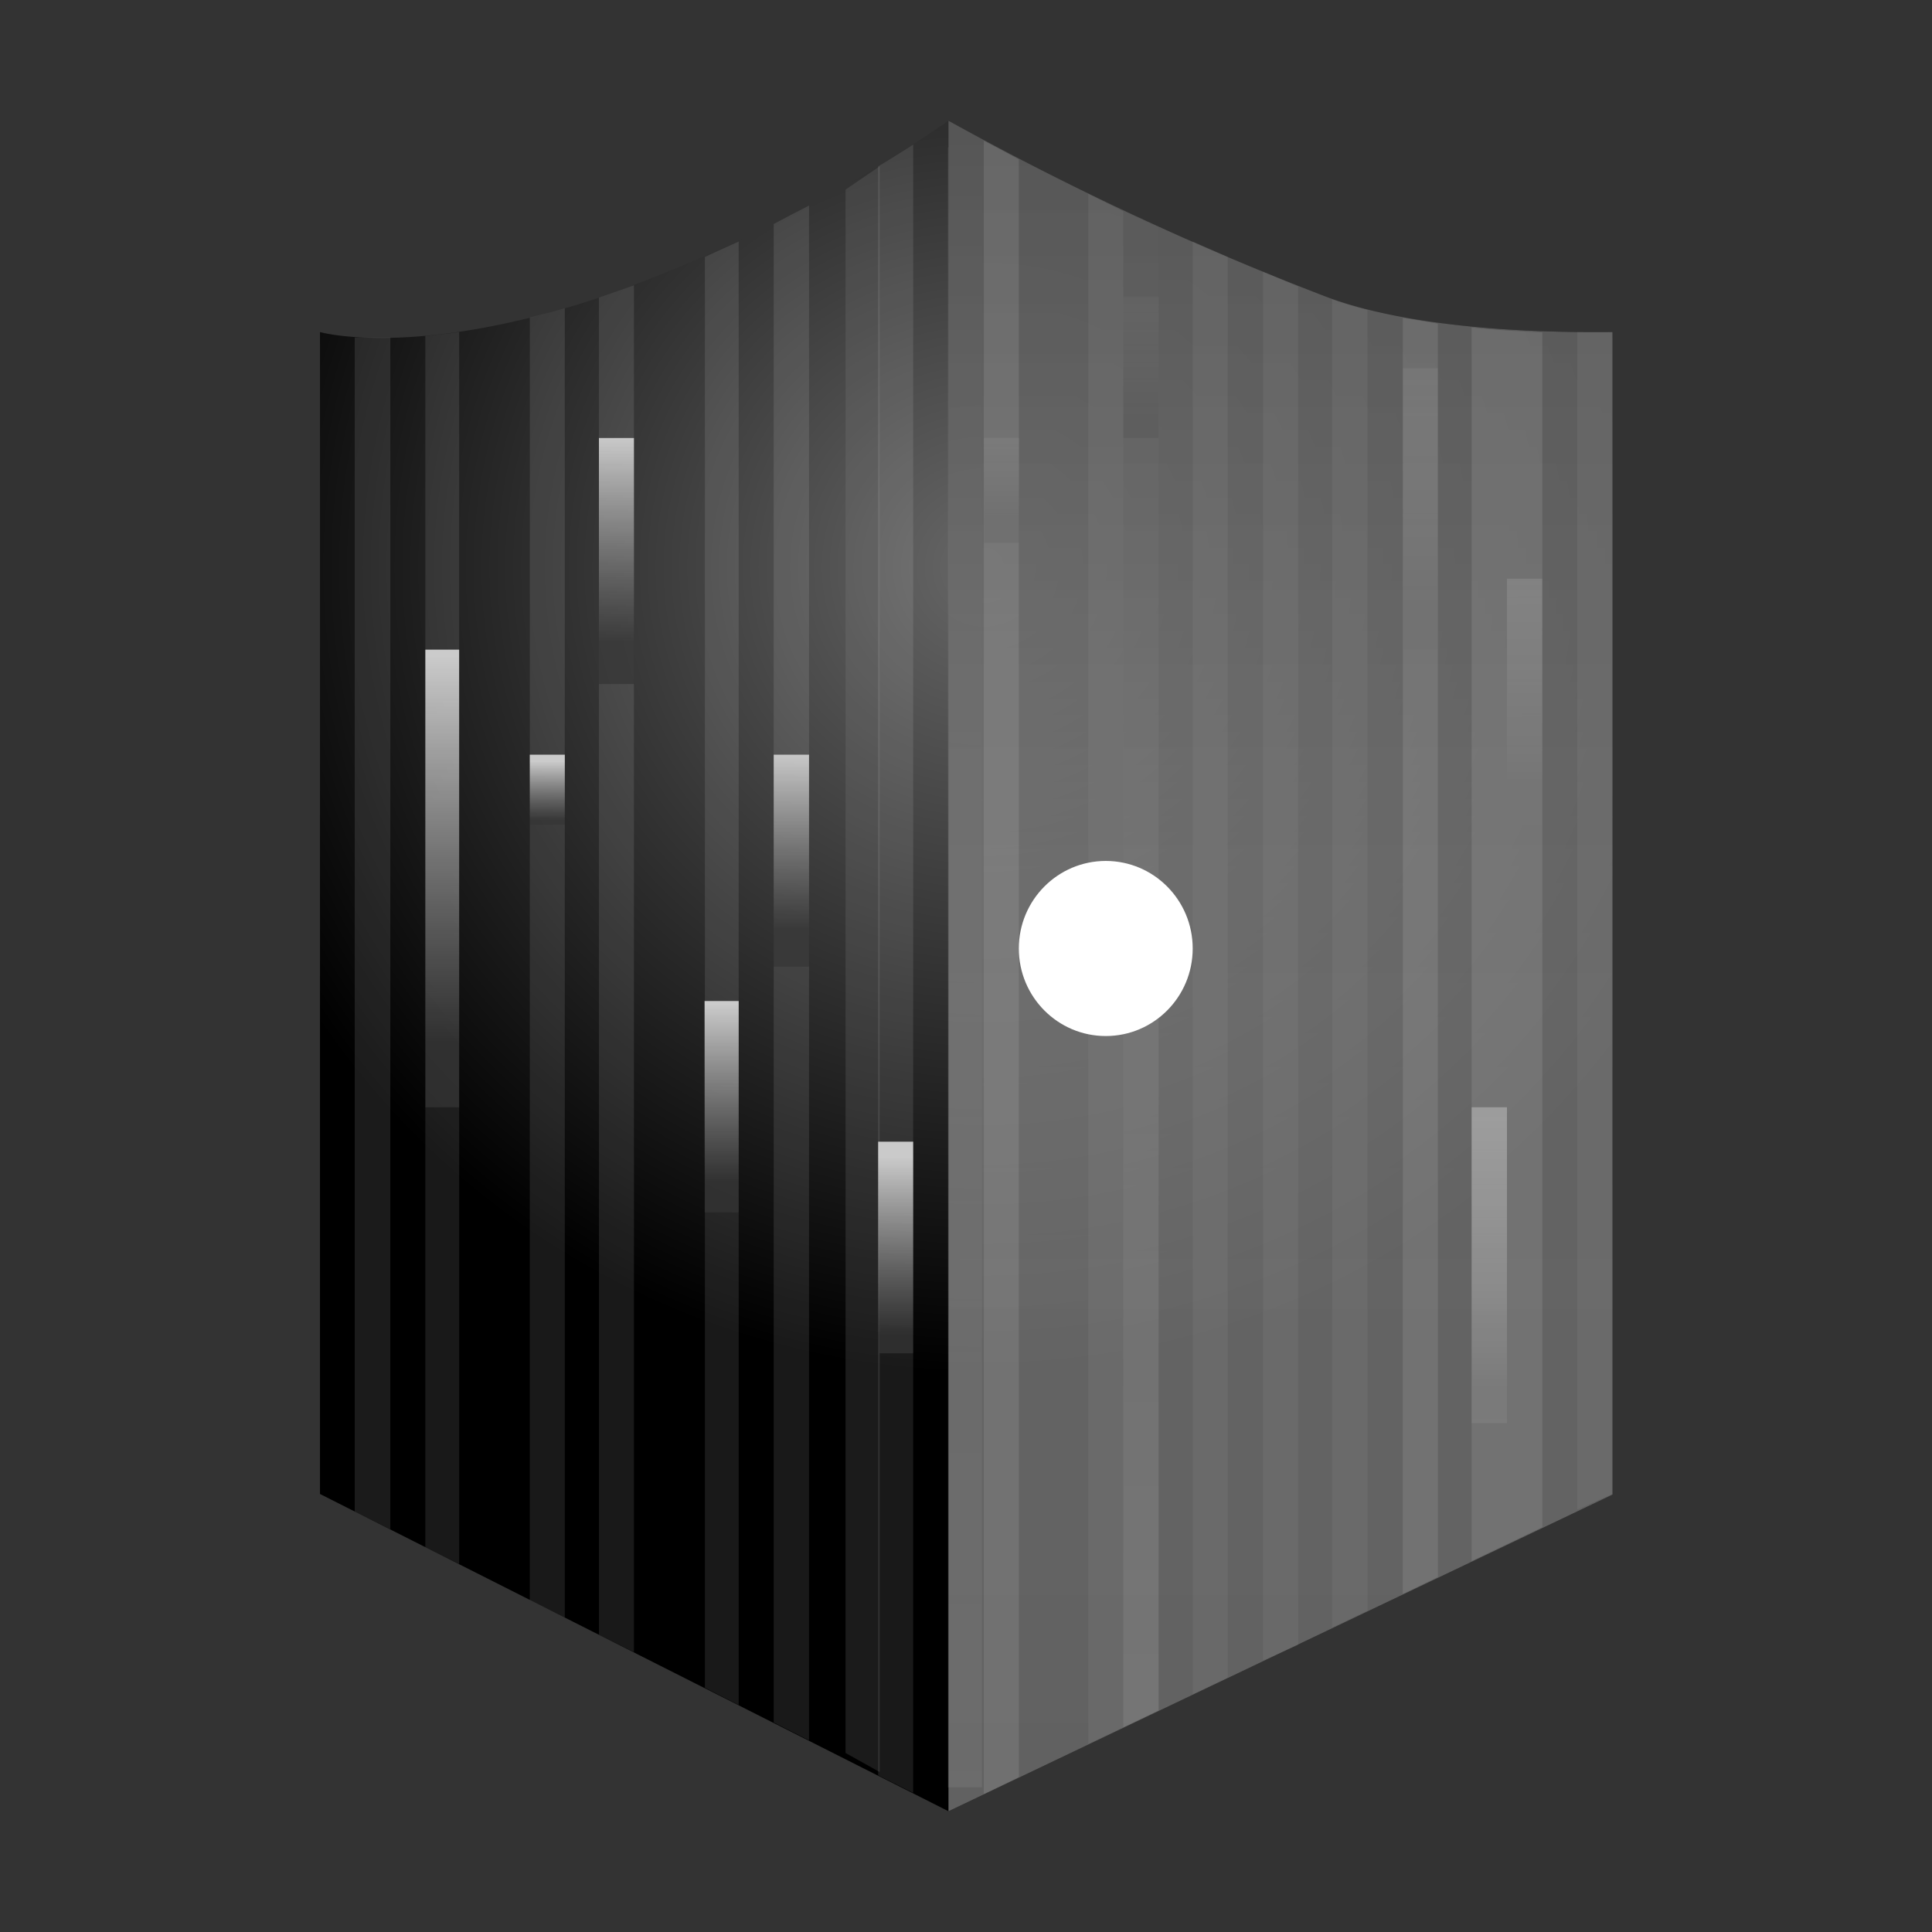 <svg xmlns="http://www.w3.org/2000/svg" xmlns:xlink="http://www.w3.org/1999/xlink" viewBox="0 0 64 64"><rect x="0" y="0" width="64" height="64" fill="#333333" stroke="none"/><defs><style>.cls-1,.cls-10,.cls-11,.cls-12,.cls-13,.cls-14,.cls-15,.cls-16,.cls-17,.cls-2,.cls-3,.cls-4,.cls-5,.cls-6,.cls-7,.cls-8,.cls-9{fill-rule:evenodd;}.cls-1{fill:url(#未命名漸層_20);}.cls-17,.cls-18,.cls-2{fill:#fff;}.cls-17,.cls-2,.cls-3{isolation:isolate;}.cls-2,.cls-3{opacity:0.2;}.cls-3{fill:#8a8a8a;}.cls-4{fill:url(#未命名漸層_16);}.cls-5{fill:url(#未命名漸層_15);}.cls-6{fill:url(#未命名漸層_15-2);}.cls-7{fill:url(#未命名漸層_15-3);}.cls-8{fill:#cdcdcd;}.cls-9{fill:url(#未命名漸層_15-4);}.cls-10{fill:url(#未命名漸層_15-5);}.cls-11{fill:url(#未命名漸層_12);}.cls-12{fill:url(#未命名漸層_12-2);}.cls-13{fill:url(#未命名漸層_12-3);}.cls-14{fill:url(#未命名漸層_12-4);}.cls-15{fill:url(#未命名漸層_12-5);}.cls-16{fill:url(#未命名漸層_11);}.cls-17{opacity:0.1;}</style><radialGradient id="未命名漸層_20" cx="-2907.92" cy="8.42" r="0.51" gradientTransform="matrix(0, 52.69, 52.69, 0, -411.42, 153237.03)" gradientUnits="userSpaceOnUse"><stop offset="0" stop-color="#666"/><stop offset="1"/></radialGradient><linearGradient id="未命名漸層_16" x1="-813.4" y1="-74.53" x2="-813.4" y2="-75.22" gradientTransform="matrix(1.38, 0, 0, -18.66, 1137.14, -1369)" gradientUnits="userSpaceOnUse"><stop offset="0" stop-color="#cdcdcd" stop-opacity="0.95"/><stop offset="1" stop-color="#1f1f1f" stop-opacity="0.72"/></linearGradient><linearGradient id="未命名漸層_15" x1="-893.21" y1="-231.19" x2="-893.21" y2="-232" gradientTransform="matrix(1.43, 0, 0, -2.86, 1298.99, -635.98)" gradientUnits="userSpaceOnUse"><stop offset="0" stop-color="#cdcdcd" stop-opacity="0.95"/><stop offset="0.84" stop-color="#1f1f1f" stop-opacity="0.72"/></linearGradient><linearGradient id="未命名漸層_15-2" x1="-828.57" y1="-107.37" x2="-828.57" y2="-108.18" gradientTransform="matrix(1.39, 0, 0, -8.61, 1174.78, -891.19)" xlink:href="#未命名漸層_15"/><linearGradient id="未命名漸層_15-3" x1="-880.79" y1="-99.12" x2="-880.79" y2="-99.93" gradientTransform="matrix(1.43, 0, 0, -10.03, 1275.55, -979.74)" xlink:href="#未命名漸層_15"/><linearGradient id="未命名漸層_15-4" x1="-895.06" y1="-107.13" x2="-895.06" y2="-107.94" gradientTransform="matrix(1.43, 0, 0, -8.63, 1313.19, -886.19)" xlink:href="#未命名漸層_15"/><linearGradient id="未命名漸層_15-5" x1="-905.73" y1="-107.36" x2="-905.73" y2="-108.17" gradientTransform="matrix(1.44, 0, 0, -8.64, 1332.29, -902.71)" xlink:href="#未命名漸層_15"/><linearGradient id="未命名漸層_12" x1="-897.86" y1="-92.52" x2="-897.86" y2="-93.21" gradientTransform="matrix(1.43, 0, 0, -11.47, 1334.58, -1048.92)" gradientUnits="userSpaceOnUse"><stop offset="0" stop-color="#cdcdcd" stop-opacity="0.95"/><stop offset="1" stop-color="#1f1f1f"/></linearGradient><linearGradient id="未命名漸層_12-2" x1="-897.01" y1="-99.01" x2="-897.01" y2="-99.7" gradientTransform="matrix(1.43, 0, 0, -10.03, 1335.92, -974.01)" xlink:href="#未命名漸層_12"/><linearGradient id="未命名漸層_12-3" x1="-910.83" y1="-87.02" x2="-910.83" y2="-87.7" gradientTransform="matrix(1.44, 0, 0, -12.88, 1363.67, -1083.66)" xlink:href="#未命名漸層_12"/><linearGradient id="未命名漸層_12-4" x1="-896.37" y1="-138.76" x2="-896.37" y2="-139.44" gradientTransform="matrix(1.43, 0, 0, -5.75, 1323.2, -788)" xlink:href="#未命名漸層_12"/><linearGradient id="未命名漸層_12-5" x1="-892.81" y1="-170.29" x2="-892.81" y2="-170.97" gradientTransform="matrix(1.43, 0, 0, -4.28, 1311.67, -714.48)" xlink:href="#未命名漸層_12"/><linearGradient id="未命名漸層_11" x1="-2810.82" y1="-53.88" x2="-2810.82" y2="-54.69" gradientTransform="matrix(27.05, 0, 0, -68.89, 76087.53, -3707.97)" gradientUnits="userSpaceOnUse"><stop offset="0" stop-color="#555"/><stop offset="1" stop-color="#a1a1a1" stop-opacity="0.6"/></linearGradient></defs><g id="Data_Protection" data-name="Data Protection"><path class="cls-1" d="M31.42,4A49.73,49.73,0,0,1,19.85,9.86C13.71,11.89,10.6,11,10.6,11h0V49.49L31.42,60l22-10.49V11h0c-.92,0-6.26.1-9.62-1.22A98,98,0,0,1,31.42,4"/><path class="cls-2" d="M37.21,7l1.17.54V56.66l-1.17.56Z"/><polygon class="cls-3" points="28.01 6.28 29.14 5.51 29.14 58.7 28.01 58.07 28.01 6.28"/><polygon class="cls-3" points="31.4 4.88 32.53 4.88 32.53 59.21 31.4 59.21 31.4 4.88"/><polygon class="cls-4" points="14.09 21.52 15.21 21.52 15.21 36.68 14.09 36.68 14.09 21.52"/><polygon class="cls-5" points="17.55 25 18.71 25 18.71 27.32 17.55 27.32 17.55 25"/><polygon class="cls-6" points="23.34 33.16 24.47 33.16 24.47 40.16 23.34 40.16 23.34 33.16"/><polygon class="cls-7" points="19.84 14.51 21 14.51 21 22.66 19.84 22.66 19.84 14.51"/><polygon class="cls-8" points="32.59 14.51 33.76 14.51 33.76 17.99 32.59 17.99 32.59 14.51"/><polygon class="cls-9" points="29.09 37.82 30.25 37.82 30.25 44.83 29.09 44.83 29.09 37.82"/><polygon class="cls-10" points="25.63 25 26.8 25 26.8 32.02 25.63 32.02 25.63 25"/><polygon class="cls-11" points="46.47 12.2 47.63 12.2 47.63 21.52 46.47 21.52 46.47 12.2"/><polygon class="cls-12" points="49.92 19.17 51.09 19.17 51.09 27.32 49.92 27.32 49.92 19.17"/><polygon class="cls-13" points="48.75 36.68 49.92 36.68 49.92 47.14 48.75 47.14 48.75 36.68"/><polygon class="cls-14" points="37.21 9.84 38.38 9.84 38.38 14.51 37.21 14.51 37.21 9.84"/><polygon class="cls-15" points="32.59 14.51 33.76 14.51 33.76 17.99 32.59 17.99 32.59 14.51"/><path class="cls-16" d="M31.42,4V60l22-10.49V11h0c-.92,0-6.26.1-9.62-1.22A98,98,0,0,1,31.42,4"/><path class="cls-3" d="M36.05,6.42,37.21,7V57.22l-1.16.55ZM39.51,8l1.16.51V55.57l-1.16.55Zm2.33,1L43,9.49v45L41.84,55Zm2.29.92c.37.13.77.25,1.17.35V53.35l-1.17.56ZM11.75,11.18c.33,0,.72,0,1.18,0V50.66l-1.18-.59ZM52.25,11H53.4V49.49L52.25,50Z"/><path class="cls-17" d="M32.59,4.66l1.16.62V58.87l-1.16.56Zm-2.34.13v54.6l-1.16-.58V5.51C29.53,5.25,29.92,5,30.25,4.79Zm-3.45,2V57.65l-1.17-.59V7.42C26,7.22,26.43,7,26.8,6.81ZM24.47,8V56.48l-1.12-.57V8.51ZM21,9.45V54.73l-1.16-.58V9.86h0Zm-2.29.76V53.58L17.55,53V10.52C17.92,10.43,18.31,10.33,18.71,10.21Zm27.76.32,1.16.19V52.24l-1.16.56ZM15.21,11V51.81l-1.12-.56V11.13C14.44,11.1,14.81,11.05,15.21,11Zm33.54-.15c.84.09,1.64.13,2.34.16V50.59l-2.34,1.12Z"/><ellipse class="cls-18" cx="36.63" cy="31.42" rx="2.88" ry="2.9"/></g></svg>